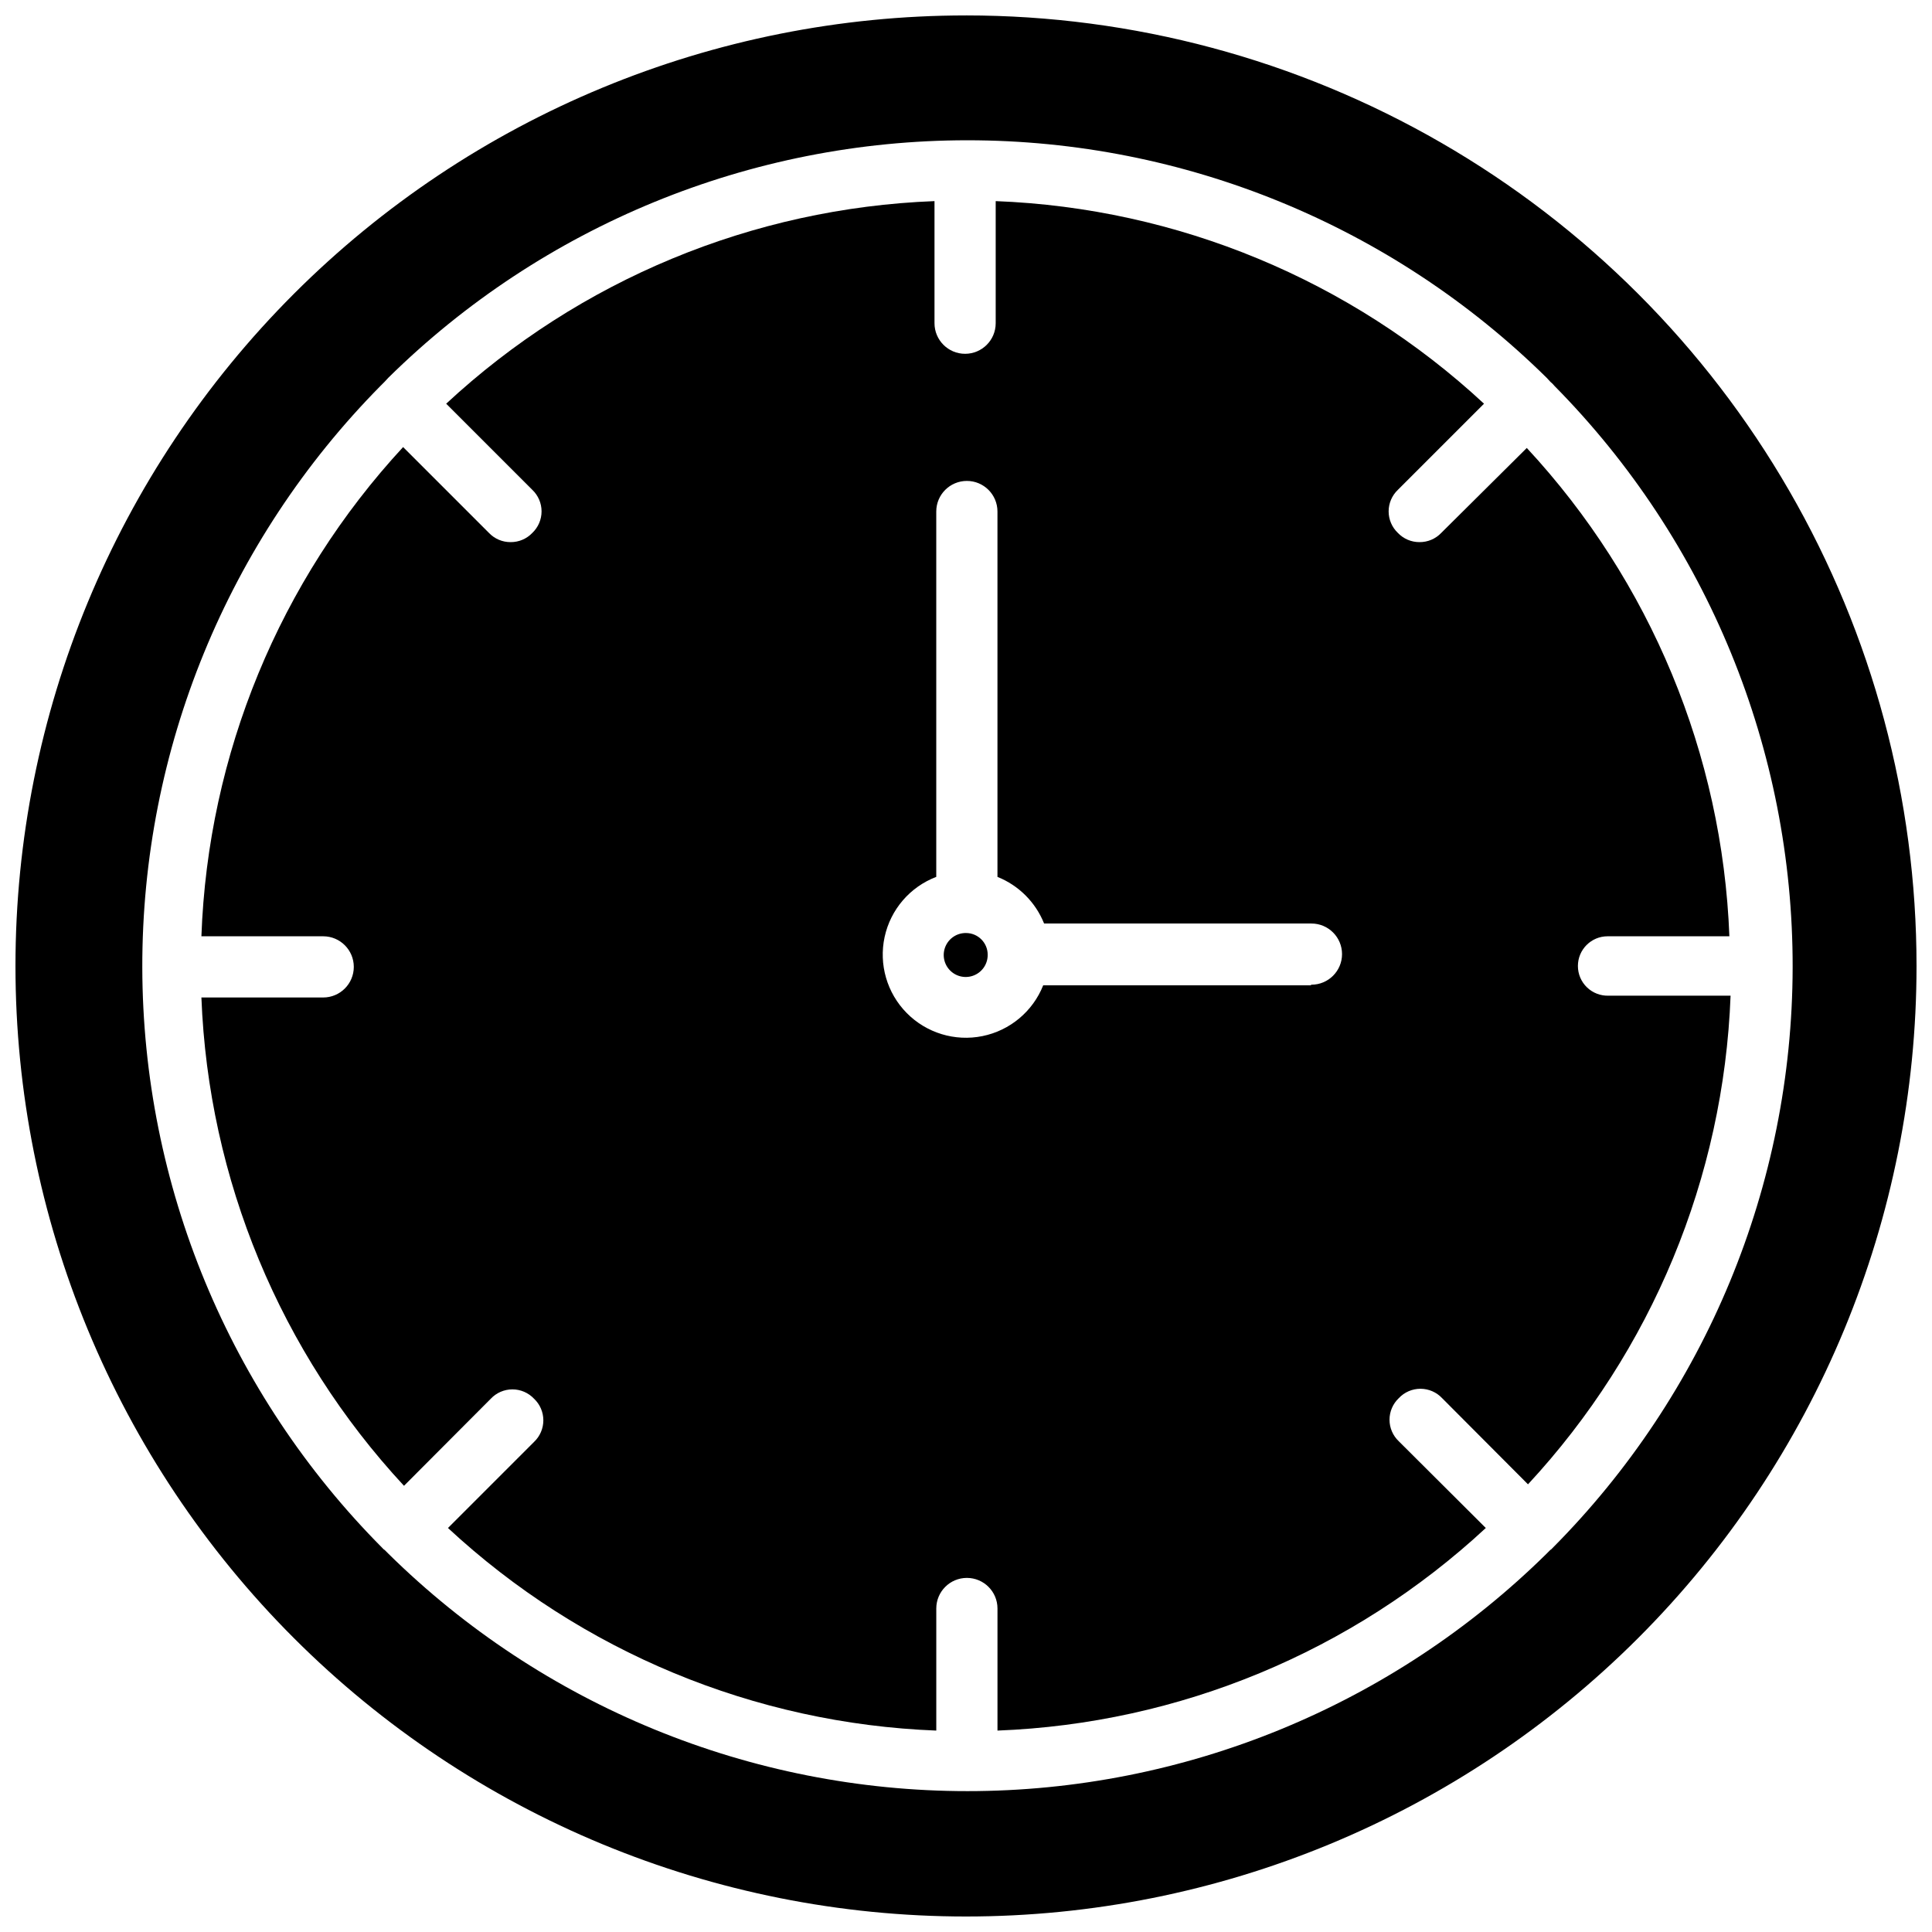 <?xml version="1.0" encoding="UTF-8"?>
<!-- Uploaded to: SVG Repo, www.svgrepo.com, Generator: SVG Repo Mixer Tools -->
<svg width="800px" height="800px" version="1.1" viewBox="144 144 512 512" xmlns="http://www.w3.org/2000/svg">
 <defs>
  <clipPath id="a">
   <path d="m148.09 148.09h503.81v503.81h-503.81z"/>
  </clipPath>
 </defs>
 <g clip-path="url(#a)">
  <path d="m400 148.09c-66.812 0-130.88 26.539-178.12 73.781s-73.781 111.31-73.781 178.12c0 66.809 26.539 130.88 73.781 178.12 47.242 47.242 111.31 73.781 178.12 73.781 66.809 0 130.88-26.539 178.12-73.781 47.242-47.242 73.781-111.31 73.781-178.12 0-44.219-11.637-87.66-33.746-125.95-22.109-38.297-53.91-70.094-92.207-92.203-38.293-22.109-81.73-33.75-125.95-33.75zm155.39 406.2c-0.148 0.195-0.336 0.355-0.551 0.473l-0.945 0.945h0.004c-40.906 40.344-96.051 62.961-153.51 62.961-57.453 0-112.6-22.617-153.5-62.961l-0.945-0.945c-0.215-0.117-0.402-0.277-0.551-0.473-40.688-40.895-63.574-96.211-63.68-153.9-0.102-57.691 22.586-113.09 63.129-154.13l1.102-1.102 0.945-1.023c40.906-40.344 96.051-62.961 153.5-62.961 57.457 0 112.6 22.617 153.51 62.961l0.945 1.023h-0.004c0.406 0.328 0.777 0.695 1.102 1.102 40.543 41.043 63.234 96.438 63.129 154.13-0.102 57.691-22.988 113.01-63.68 153.9z"/>
 </g>
 <path d="m562.16 400c0-4.348 3.523-7.875 7.871-7.875h32.273c-1.848-48.168-20.895-94.082-53.688-129.41l-22.672 22.512c-1.496 1.574-3.574 2.457-5.746 2.441-2.168 0.016-4.25-0.867-5.746-2.441-1.562-1.484-2.449-3.547-2.449-5.707 0-2.156 0.887-4.219 2.449-5.707l22.828-22.828c-35.332-32.793-81.246-51.84-129.41-53.688v32.355c0 4.477-3.629 8.109-8.109 8.109-4.477 0-8.109-3.633-8.109-8.109v-32.355c-48.168 1.848-94.082 20.895-129.41 53.688l22.828 22.828c1.566 1.488 2.449 3.551 2.449 5.707 0 2.16-0.883 4.223-2.449 5.707-1.496 1.574-3.574 2.457-5.746 2.441-2.172 0.016-4.25-0.867-5.746-2.441l-22.75-22.75c-32.758 35.43-51.723 81.434-53.453 129.65h32.277c4.477 0 8.109 3.633 8.109 8.109s-3.633 8.109-8.109 8.109h-32.277c1.848 48.168 20.895 94.082 53.688 129.41l22.988-23.062c1.488-1.59 3.566-2.492 5.746-2.492 2.176 0 4.258 0.902 5.746 2.492 1.566 1.484 2.449 3.547 2.449 5.707 0 2.156-0.883 4.219-2.449 5.707l-22.828 22.828c35.332 32.793 81.246 51.84 129.41 53.688v-32.355c0-4.477 3.633-8.105 8.109-8.105s8.109 3.629 8.109 8.105v32.355c48.168-1.848 94.082-20.895 129.41-53.688l-23.062-22.988c-1.566-1.484-2.453-3.547-2.453-5.707 0-2.156 0.887-4.219 2.453-5.707 1.488-1.59 3.566-2.492 5.746-2.492 2.176 0 4.258 0.902 5.746 2.492l22.75 22.828v0.004c32.809-35.355 51.859-81.301 53.688-129.5h-32.277c-2.141 0.086-4.223-0.707-5.769-2.191-1.547-1.484-2.418-3.539-2.414-5.68zm-70.848 5.117h-70.852c-2.75 6.918-8.805 11.98-16.102 13.461s-14.848-0.824-20.074-6.125c-5.227-5.301-7.426-12.879-5.848-20.156 1.582-7.277 6.731-13.262 13.684-15.914v-96.828c0-4.477 3.633-8.105 8.109-8.105s8.109 3.629 8.109 8.105v96.828c5.637 2.258 10.102 6.723 12.359 12.359h70.848c4.477 0 8.109 3.629 8.109 8.109 0 4.477-3.633 8.105-8.109 8.105z"/>
 <path d="m400 391.26c-2.371-0.031-4.523 1.375-5.445 3.559-0.922 2.184-0.43 4.707 1.246 6.383s4.199 2.172 6.387 1.25c2.184-0.922 3.59-3.074 3.559-5.445 0-3.176-2.574-5.746-5.746-5.746z"/>
</svg>
